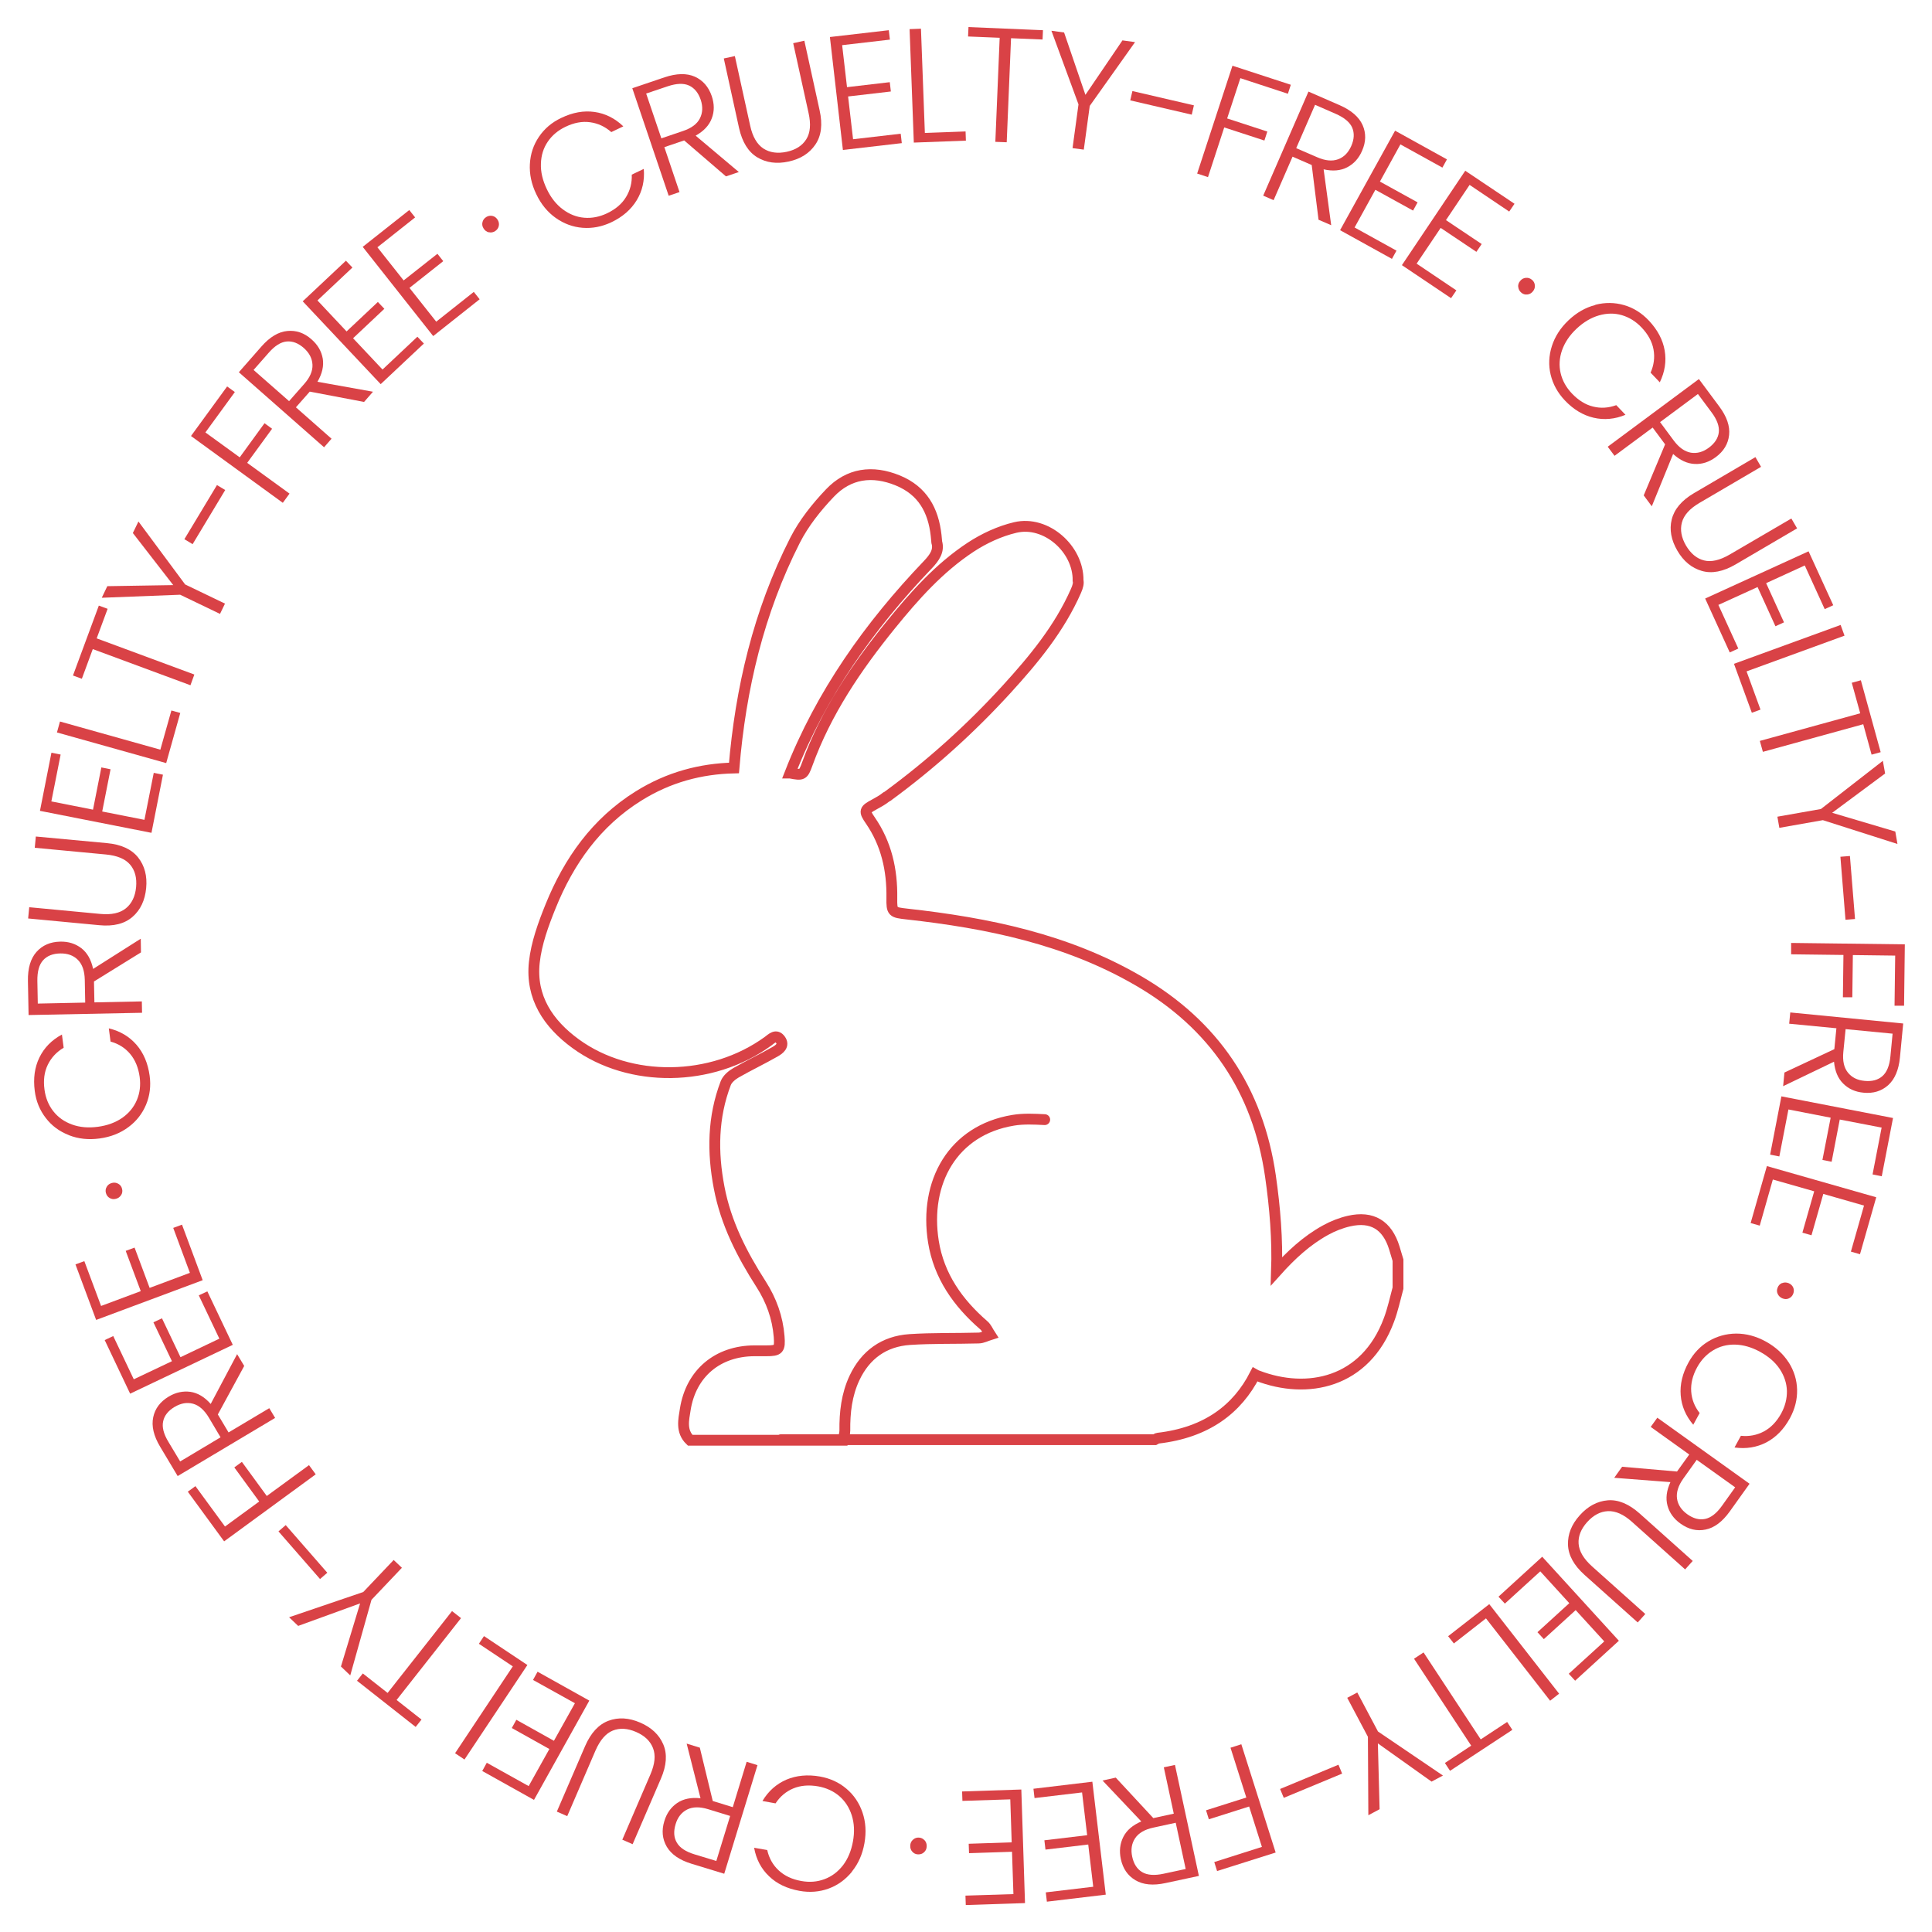 <svg viewBox="0 0 178.44 178.43" xmlns="http://www.w3.org/2000/svg" data-name="Calque 2" id="Calque_2">
  <g data-name="Noms ronds" id="Noms_ronds">
    <g>
      <g>
        <circle style="fill: none;" r="76.18" cy="89.23" cx="89.23"></circle>
        <path style="fill: #d94246;" d="M85.4,169.97c.14.16.2.35.19.57-.01.22-.09.4-.25.54-.15.14-.34.2-.56.19-.21-.01-.38-.09-.52-.25-.14-.15-.2-.34-.19-.56.01-.22.09-.4.25-.54.15-.14.33-.21.54-.2.22.01.4.1.53.25Z"></path>
        <path style="fill: #d94246;" d="M78.68,172.88c-.59.72-1.3,1.24-2.15,1.55-.85.31-1.75.38-2.69.21-1.15-.21-2.09-.65-2.81-1.35-.73-.69-1.19-1.57-1.38-2.63l1.21.21c.17.75.52,1.38,1.06,1.88.54.5,1.23.83,2.09.98.76.14,1.47.08,2.14-.17.67-.25,1.23-.67,1.7-1.27.46-.6.77-1.34.93-2.22s.12-1.67-.11-2.4c-.23-.72-.61-1.31-1.15-1.78-.54-.46-1.19-.76-1.95-.9-.86-.15-1.62-.09-2.3.19-.67.28-1.22.74-1.64,1.38l-1.21-.22c.55-.92,1.29-1.57,2.21-1.97.92-.39,1.96-.49,3.1-.29.94.17,1.76.54,2.45,1.13.69.58,1.18,1.32,1.48,2.19.3.88.36,1.82.18,2.84s-.56,1.88-1.15,2.61Z"></path>
        <path style="fill: #d94246;" d="M64.63,161.39l1.2,4.95,1.85.57,1.28-4.19,1,.31-3.07,10.03-3.01-.92c-1.12-.34-1.88-.87-2.3-1.58-.41-.71-.49-1.5-.22-2.37.22-.73.62-1.28,1.19-1.67.57-.38,1.29-.53,2.15-.43l-1.28-5.05,1.2.37ZM67.43,167.72l-2.02-.62c-.78-.24-1.43-.23-1.95.03-.51.26-.87.71-1.06,1.35-.2.66-.17,1.23.11,1.7.27.48.82.84,1.64,1.09l2.01.61,1.28-4.17Z"></path>
        <path style="fill: #d94246;" d="M57.47,169.93l2.61-6.06c.41-.96.49-1.76.23-2.42-.26-.66-.78-1.15-1.57-1.49-.79-.34-1.5-.38-2.15-.12-.64.26-1.17.88-1.59,1.84l-2.61,6.06-.96-.42,2.61-6.05c.53-1.22,1.25-2,2.16-2.34.91-.34,1.89-.28,2.93.17,1.04.45,1.75,1.12,2.13,2.01.38.89.31,1.95-.22,3.17l-2.61,6.05-.96-.42Z"></path>
        <path style="fill: #d94246;" d="M48.83,164.96l1.91-3.42-3.47-1.94.42-.76,3.47,1.94,1.94-3.47-3.87-2.15.42-.76,4.78,2.67-5.11,9.17-4.78-2.67.42-.76,3.86,2.15Z"></path>
        <path style="fill: #d94246;" d="M47.37,153.91l-3.14-2.09.47-.71,4.01,2.67-5.81,8.73-.87-.58,5.33-8.02Z"></path>
        <path style="fill: #d94246;" d="M32.97,155.24l.54-.68,2.29,1.8,5.95-7.56.83.65-5.95,7.56,2.3,1.81-.54.68-5.41-4.26Z"></path>
        <path style="fill: #d94246;" d="M26.7,149.37l6.85-2.33,2.81-2.96.76.72-2.81,2.96-1.96,6.98-.86-.82,1.77-5.83-5.72,2.08-.85-.81Z"></path>
        <path style="fill: #d94246;" d="M25.72,141.44l.67-.58,3.84,4.4-.67.58-3.84-4.4Z"></path>
        <path style="fill: #d94246;" d="M17.35,137.77l.7-.51,2.73,3.73,3.16-2.31-2.3-3.15.7-.51,2.3,3.15,3.9-2.85.62.85-8.46,6.19-3.35-4.58Z"></path>
        <path style="fill: #d94246;" d="M22.55,126.17l-2.43,4.47.99,1.66,3.76-2.24.54.9-9,5.37-1.62-2.71c-.6-1-.81-1.91-.64-2.72.17-.81.65-1.44,1.43-1.91.65-.39,1.32-.53,2-.44.68.1,1.31.47,1.88,1.12l2.44-4.6.65,1.08ZM20.37,132.75l-1.08-1.82c-.42-.7-.91-1.13-1.46-1.28-.56-.15-1.12-.05-1.7.29-.59.35-.95.8-1.06,1.33-.12.54.04,1.17.49,1.91l1.08,1.8,3.75-2.24Z"></path>
        <path style="fill: #d94246;" d="M12.34,127.4l3.54-1.68-1.71-3.59.79-.37,1.71,3.59,3.59-1.71-1.9-4,.79-.37,2.35,4.94-9.48,4.51-2.35-4.95.79-.37,1.9,4Z"></path>
        <path style="fill: #d94246;" d="M9.33,120.62l3.67-1.37-1.39-3.72.82-.3,1.39,3.72,3.72-1.39-1.54-4.15.81-.3,1.91,5.13-9.84,3.67-1.91-5.13.82-.3,1.55,4.15Z"></path>
        <path style="fill: #d94246;" d="M11.19,110.37c-.11.18-.27.3-.48.35-.21.06-.41.03-.58-.07-.18-.1-.29-.26-.35-.47-.05-.2-.03-.39.08-.57.1-.18.26-.29.47-.35s.41-.03.59.07c.18.1.3.25.35.46.06.21.03.41-.08.59Z"></path>
        <path style="fill: #d94246;" d="M6.36,104.84c-.87-.34-1.58-.86-2.13-1.58-.55-.71-.9-1.54-1.02-2.5-.15-1.16-.01-2.19.43-3.09s1.13-1.61,2.08-2.12l.16,1.22c-.66.39-1.15.92-1.47,1.58-.32.66-.42,1.43-.3,2.29.1.76.37,1.43.81,1.99.44.56,1.01.97,1.73,1.23.71.26,1.51.33,2.4.21.88-.12,1.63-.4,2.25-.83.62-.44,1.06-.98,1.34-1.64s.36-1.37.26-2.13c-.12-.86-.41-1.57-.88-2.13-.47-.56-1.08-.94-1.81-1.14l-.16-1.22c1.04.25,1.89.75,2.55,1.51.66.76,1.06,1.71,1.22,2.86.13.95.02,1.84-.33,2.68-.35.83-.89,1.53-1.64,2.08-.74.55-1.62.9-2.65,1.04-1.02.14-1.96.04-2.83-.3Z"></path>
        <path style="fill: #d94246;" d="M13.01,87.97l-4.33,2.68.04,1.93,4.38-.09.02,1.05-10.48.21-.06-3.15c-.02-1.17.24-2.06.79-2.68.55-.62,1.28-.93,2.19-.95.76-.02,1.41.19,1.96.61.54.42.9,1.06,1.08,1.91l4.4-2.79.02,1.26ZM7.87,92.6l-.04-2.11c-.02-.82-.23-1.43-.64-1.84-.41-.41-.95-.6-1.62-.59-.69.01-1.22.22-1.59.63-.37.41-.54,1.04-.53,1.9l.04,2.1,4.36-.09Z"></path>
        <path style="fill: #d94246;" d="M2.69,83.79l6.57.62c1.04.1,1.83-.08,2.37-.52s.86-1.1.94-1.95c.08-.86-.1-1.55-.55-2.08-.45-.53-1.19-.84-2.24-.94l-6.57-.62.1-1.04,6.56.61c1.32.12,2.29.57,2.89,1.33.6.76.85,1.71.74,2.83s-.52,2.01-1.26,2.65c-.73.64-1.76.9-3.08.77l-6.56-.62.1-1.04Z"></path>
        <path style="fill: #d94246;" d="M4.75,74.02l3.84.76.77-3.9.85.17-.77,3.9,3.9.77.86-4.34.85.17-1.06,5.37-10.3-2.03,1.06-5.37.85.17-.86,4.34Z"></path>
        <path style="fill: #d94246;" d="M14.81,69.24l1.02-3.62.82.23-1.3,4.63-10.09-2.83.28-1.01,9.27,2.6Z"></path>
        <path style="fill: #d94246;" d="M9.12,55.93l.82.3-1.01,2.73,9.02,3.34-.36.99-9.02-3.34-1.01,2.74-.82-.3,2.39-6.46Z"></path>
        <path style="fill: #d94246;" d="M12.79,48.17l4.31,5.81,3.68,1.77-.46.95-3.68-1.77-7.24.28.51-1.07,6.09-.1-3.73-4.81.51-1.05Z"></path>
        <path style="fill: #d94246;" d="M20.04,44.8l.76.46-3.01,5-.76-.46,3.01-5Z"></path>
        <path style="fill: #d94246;" d="M20.99,35.7l.7.51-2.72,3.73,3.17,2.3,2.29-3.15.7.51-2.3,3.15,3.91,2.84-.62.85-8.48-6.17,3.34-4.58Z"></path>
        <path style="fill: #d94246;" d="M33.61,37.12l-5-.95-1.28,1.45,3.29,2.9-.69.79-7.87-6.93,2.08-2.37c.77-.88,1.57-1.36,2.39-1.44.82-.08,1.57.17,2.25.78.57.5.91,1.09,1.03,1.77.11.68-.05,1.39-.49,2.14l5.13.92-.83.95ZM26.69,37.06l1.4-1.59c.54-.61.8-1.21.77-1.79-.03-.58-.29-1.08-.79-1.53-.52-.46-1.05-.66-1.59-.61-.55.05-1.1.4-1.67,1.05l-1.39,1.58,3.28,2.88Z"></path>
        <path style="fill: #d94246;" d="M29.33,27.76l2.68,2.85,2.89-2.72.6.63-2.89,2.72,2.72,2.89,3.22-3.03.6.63-3.99,3.75-7.2-7.65,3.99-3.75.6.63-3.22,3.03Z"></path>
        <path style="fill: #d94246;" d="M34.85,22.83l2.43,3.07,3.12-2.46.54.68-3.12,2.47,2.47,3.12,3.47-2.75.54.68-4.29,3.4-6.51-8.24,4.3-3.4.54.68-3.47,2.75Z"></path>
        <path style="fill: #d94246;" d="M45.15,21.46c-.2-.05-.36-.16-.48-.35-.12-.18-.16-.38-.11-.58.04-.2.16-.36.34-.48.18-.11.37-.15.57-.11.2.04.36.16.48.34.12.18.16.38.12.58s-.15.36-.33.48c-.18.12-.38.16-.58.11Z"></path>
        <path style="fill: #d94246;" d="M48.94,15.15c.05-.93.33-1.77.84-2.52.51-.75,1.19-1.33,2.06-1.74,1.06-.51,2.08-.69,3.07-.55.99.14,1.88.58,2.66,1.33l-1.11.53c-.58-.51-1.23-.81-1.96-.91-.73-.1-1.48.04-2.27.42-.69.33-1.24.79-1.64,1.38-.4.59-.61,1.27-.63,2.03-.03.76.16,1.54.54,2.34.38.8.88,1.43,1.49,1.88.6.45,1.26.71,1.97.77.71.06,1.41-.08,2.11-.41.79-.38,1.37-.87,1.75-1.5.38-.62.56-1.31.53-2.07l1.11-.53c.09,1.07-.13,2.03-.65,2.89-.52.86-1.3,1.54-2.35,2.04-.87.41-1.75.58-2.65.51-.9-.07-1.73-.38-2.48-.91s-1.36-1.27-1.8-2.2c-.45-.93-.64-1.86-.59-2.79Z"></path>
        <path style="fill: #d94246;" d="M67.05,16.29l-3.86-3.32-1.83.62,1.4,4.15-1,.34-3.36-9.93,2.98-1.01c1.11-.37,2.04-.39,2.79-.06.75.34,1.27.93,1.57,1.8.24.72.25,1.4,0,2.05-.24.65-.74,1.18-1.49,1.6l3.99,3.36-1.19.4ZM61.08,12.78l2-.68c.78-.26,1.3-.65,1.56-1.16s.29-1.08.08-1.72c-.22-.65-.58-1.09-1.08-1.32-.5-.23-1.16-.2-1.97.07l-1.99.67,1.4,4.13Z"></path>
        <path style="fill: #d94246;" d="M67.87,5.17l1.42,6.45c.22,1.01.63,1.71,1.22,2.1.59.38,1.31.48,2.15.3s1.44-.57,1.81-1.16c.37-.59.44-1.39.21-2.42l-1.42-6.45,1.03-.23,1.41,6.43c.29,1.3.16,2.35-.39,3.16s-1.37,1.33-2.47,1.57c-1.1.24-2.07.11-2.9-.39-.83-.5-1.39-1.41-1.68-2.7l-1.41-6.43,1.02-.22Z"></path>
        <path style="fill: #d94246;" d="M77.78,4.16l.45,3.89,3.95-.46.1.86-3.95.46.46,3.95,4.4-.51.1.87-5.44.63-1.2-10.43,5.44-.63.1.87-4.4.51Z"></path>
        <path style="fill: #d94246;" d="M85.42,12.28l3.76-.14.03.85-4.81.18-.39-10.48,1.05-.04.36,9.62Z"></path>
        <path style="fill: #d94246;" d="M96.33,2.78l-.04.87-2.91-.12-.4,9.61-1.05-.04.4-9.61-2.92-.12.04-.87,6.88.29Z"></path>
        <path style="fill: #d94246;" d="M104.84,3.88l-4.19,5.9-.55,4.04-1.04-.14.55-4.04-2.5-6.8,1.17.16,1.97,5.76,3.42-5.03,1.16.16Z"></path>
        <path style="fill: #d94246;" d="M110.27,9.73l-.2.86-5.68-1.32.2-.86,5.68,1.32Z"></path>
        <path style="fill: #d94246;" d="M119.22,7.83l-.27.83-4.39-1.44-1.22,3.72,3.71,1.21-.27.83-3.71-1.21-1.5,4.59-1-.33,3.26-9.96,5.39,1.76Z"></path>
        <path style="fill: #d94246;" d="M121.78,20.29l-.63-5.05-1.77-.77-1.75,4.02-.96-.42,4.18-9.61,2.89,1.26c1.07.47,1.77,1.08,2.11,1.83.33.75.32,1.55-.05,2.38-.3.7-.76,1.2-1.37,1.52-.61.32-1.34.38-2.18.19l.7,5.16-1.16-.5ZM119.71,13.68l1.94.84c.75.33,1.4.39,1.94.19s.94-.61,1.21-1.22c.28-.63.3-1.2.09-1.7-.22-.5-.72-.92-1.51-1.27l-1.92-.84-1.74,4Z"></path>
        <path style="fill: #d94246;" d="M129.34,13.34l-1.89,3.43,3.48,1.92-.42.76-3.48-1.92-1.92,3.48,3.87,2.14-.42.76-4.79-2.65,5.08-9.19,4.79,2.65-.42.76-3.87-2.14Z"></path>
        <path style="fill: #d94246;" d="M135.73,17.08l-2.18,3.25,3.3,2.21-.49.72-3.3-2.21-2.22,3.3,3.67,2.47-.49.72-4.54-3.05,5.85-8.72,4.55,3.05-.49.72-3.67-2.47Z"></path>
        <path style="fill: #d94246;" d="M140.22,26.51c-.02-.21.04-.4.19-.57.14-.17.31-.26.52-.28.2-.02.39.04.56.18.16.13.25.3.27.51.02.2-.04.39-.18.56s-.31.27-.52.29-.39-.03-.55-.17c-.17-.14-.26-.31-.28-.52Z"></path>
        <path style="fill: #d94246;" d="M147.35,28.15c.9-.23,1.78-.22,2.65.03.87.25,1.63.73,2.29,1.43.8.85,1.29,1.77,1.46,2.76.17.99.02,1.97-.45,2.94l-.85-.89c.31-.71.4-1.42.27-2.14-.13-.72-.5-1.4-1.1-2.03-.53-.56-1.14-.94-1.82-1.14s-1.39-.19-2.12.02c-.73.21-1.42.62-2.07,1.23-.65.61-1.09,1.28-1.34,1.99-.25.72-.29,1.42-.13,2.11.16.69.51,1.32,1.04,1.88.6.63,1.25,1.04,1.96,1.21.71.18,1.42.13,2.14-.13l.85.89c-.99.41-1.97.5-2.95.27-.98-.23-1.87-.77-2.66-1.61-.66-.7-1.09-1.49-1.3-2.36s-.17-1.76.11-2.64.79-1.68,1.54-2.39c.75-.71,1.57-1.18,2.47-1.41Z"></path>
        <path style="fill: #d94246;" d="M151.82,45.74l1.97-4.7-1.15-1.55-3.52,2.61-.63-.84,8.42-6.25,1.88,2.53c.7.94,1,1.82.91,2.64-.09.82-.5,1.5-1.23,2.04-.61.45-1.26.67-1.95.63-.69-.03-1.35-.34-1.99-.92l-1.97,4.83-.75-1.01ZM153.32,38.98l1.26,1.7c.49.66,1.02,1.03,1.59,1.13.57.09,1.12-.06,1.66-.46.55-.41.86-.89.92-1.43.06-.54-.16-1.16-.68-1.85l-1.25-1.68-3.5,2.6Z"></path>
        <path style="fill: #d94246;" d="M162.66,43.11l-5.7,3.34c-.9.53-1.44,1.13-1.62,1.81-.18.68-.05,1.39.38,2.13.44.74.99,1.2,1.66,1.37.67.17,1.46-.01,2.37-.54l5.7-3.33.53.91-5.68,3.33c-1.15.67-2.19.87-3.12.6-.93-.27-1.69-.89-2.26-1.87-.57-.98-.75-1.94-.52-2.88s.91-1.76,2.05-2.43l5.68-3.33.53.91Z"></path>
        <path style="fill: #d94246;" d="M166.68,52.23l-3.56,1.63,1.65,3.62-.79.36-1.65-3.62-3.62,1.65,1.84,4.03-.79.36-2.27-4.98,9.55-4.36,2.28,4.98-.79.36-1.84-4.03Z"></path>
        <path style="fill: #d94246;" d="M161.31,62l1.29,3.54-.8.29-1.65-4.52,9.85-3.59.36.99-9.05,3.3Z"></path>
        <path style="fill: #d94246;" d="M173.7,69.47l-.84.23-.77-2.81-9.27,2.55-.28-1.01,9.27-2.55-.78-2.82.84-.23,1.83,6.64Z"></path>
        <path style="fill: #d94246;" d="M175.25,77.95l-6.89-2.2-4.02.71-.18-1.03,4.02-.71,5.72-4.45.21,1.17-4.89,3.63,5.83,1.73.2,1.15Z"></path>
        <path style="fill: #d94246;" d="M171.33,84.88l-.88.07-.47-5.82.88-.07.47,5.82Z"></path>
        <path style="fill: #d94246;" d="M175.85,92.89h-.87s.06-4.63.06-4.63l-3.91-.05-.05,3.9h-.87s.05-3.91.05-3.91l-4.83-.06v-1.05s10.5.13,10.5.13l-.07,5.67Z"></path>
        <path style="fill: #d94246;" d="M164.81,99.06l4.61-2.16.19-1.93-4.36-.42.1-1.04,10.43,1.02-.3,3.13c-.11,1.16-.48,2.02-1.09,2.57-.62.55-1.38.78-2.28.69-.76-.07-1.38-.35-1.87-.84-.49-.48-.77-1.16-.85-2.02l-4.7,2.26.12-1.25ZM170.46,95.06l-.21,2.1c-.08.82.06,1.45.42,1.9.36.45.87.71,1.54.77.69.07,1.24-.08,1.65-.44.41-.36.66-.97.74-1.83l.2-2.09-4.34-.42Z"></path>
        <path style="fill: #d94246;" d="M173.76,104.14l-3.84-.74-.75,3.9-.85-.17.76-3.9-3.9-.76-.84,4.34-.85-.17,1.04-5.38,10.31,2-1.04,5.38-.85-.17.84-4.34Z"></path>
        <path style="fill: #d94246;" d="M172.17,111.35l-3.77-1.08-1.09,3.82-.84-.24,1.09-3.82-3.82-1.09-1.21,4.26-.84-.24,1.5-5.26,10.1,2.88-1.5,5.26-.84-.24,1.21-4.25Z"></path>
        <path style="fill: #d94246;" d="M164.59,118.51c.19-.08.39-.08.6,0,.2.08.35.22.43.4.08.19.08.38,0,.59-.08.2-.21.33-.4.42s-.38.08-.59,0c-.2-.08-.35-.22-.44-.41-.09-.19-.09-.38-.01-.58.08-.21.22-.35.41-.43Z"></path>
        <path style="fill: #d94246;" d="M165.2,125.82c.5.79.76,1.63.78,2.54.02.9-.2,1.77-.66,2.62-.56,1.03-1.29,1.77-2.18,2.24-.89.46-1.87.62-2.94.47l.59-1.08c.77.08,1.47-.06,2.12-.4.65-.35,1.18-.9,1.6-1.66.37-.68.54-1.37.53-2.08-.02-.71-.24-1.38-.66-2.02-.42-.63-1.03-1.16-1.81-1.59-.78-.43-1.55-.65-2.3-.67-.76-.02-1.44.16-2.05.53-.61.37-1.1.89-1.47,1.56-.42.76-.6,1.51-.55,2.24.05.73.31,1.39.78,1.99l-.59,1.08c-.69-.81-1.08-1.72-1.16-2.72s.16-2.01.72-3.03c.46-.84,1.08-1.5,1.85-1.96.77-.46,1.62-.7,2.55-.71.93,0,1.84.24,2.75.74.9.5,1.6,1.14,2.1,1.92Z"></path>
        <path style="fill: #d94246;" d="M149.82,135.47l5.07.44,1.13-1.57-3.56-2.55.61-.85,8.52,6.1-1.83,2.56c-.68.95-1.43,1.51-2.23,1.67-.81.17-1.58-.02-2.32-.55-.62-.44-1.02-1-1.2-1.66-.18-.67-.09-1.39.27-2.17l-5.19-.4.73-1.02ZM156.71,134.83l-1.23,1.72c-.48.67-.67,1.29-.59,1.86.08.57.4,1.05.94,1.44.56.4,1.11.55,1.65.44.54-.11,1.06-.51,1.56-1.21l1.22-1.71-3.55-2.54Z"></path>
        <path style="fill: #d94246;" d="M155.65,144.96l-4.92-4.4c-.77-.69-1.51-1.02-2.22-.99-.7.03-1.34.37-1.92,1.01-.57.64-.84,1.31-.79,2,.05.69.46,1.39,1.24,2.09l4.92,4.4-.7.78-4.91-4.39c-.99-.89-1.5-1.82-1.53-2.79-.03-.97.33-1.88,1.09-2.72.75-.84,1.62-1.3,2.58-1.38s1.95.33,2.94,1.21l4.91,4.39-.7.78Z"></path>
        <path style="fill: #d94246;" d="M148.17,151.6l-2.64-2.89-2.94,2.68-.59-.64,2.94-2.68-2.68-2.94-3.27,2.98-.59-.64,4.04-3.69,7.08,7.76-4.04,3.69-.59-.64,3.27-2.98Z"></path>
        <path style="fill: #d94246;" d="M137.25,149.47l-2.97,2.32-.53-.67,3.8-2.96,6.45,8.27-.83.65-5.92-7.6Z"></path>
        <path style="fill: #d94246;" d="M133.93,163.56l-.48-.73,2.43-1.6-5.28-8.03.88-.58,5.28,8.03,2.44-1.61.48.73-5.75,3.78Z"></path>
        <path style="fill: #d94246;" d="M126.38,167.64l-.04-7.23-1.91-3.6.93-.49,1.91,3.6,6,4.07-1.05.56-4.96-3.53.16,6.08-1.03.55Z"></path>
        <path style="fill: #d94246;" d="M118.57,166.05l-.34-.82,5.39-2.24.34.82-5.39,2.24Z"></path>
        <path style="fill: #d94246;" d="M112.41,172.81l-.26-.83,4.4-1.4-1.18-3.73-3.72,1.18-.26-.83,3.72-1.18-1.46-4.6,1-.32,3.17,10-5.41,1.71Z"></path>
        <path style="fill: #d94246;" d="M103.06,164.19l3.46,3.73,1.89-.41-.92-4.28,1.03-.22,2.21,10.25-3.08.66c-1.14.25-2.07.16-2.78-.26-.71-.42-1.16-1.07-1.35-1.96-.16-.74-.08-1.42.23-2.04.31-.62.87-1.09,1.66-1.43l-3.58-3.78,1.23-.27ZM108.59,168.35l-2.07.45c-.8.17-1.36.5-1.68.98-.32.48-.41,1.05-.27,1.7.14.67.45,1.15.92,1.43.47.28,1.13.33,1.97.15l2.05-.44-.92-4.27Z"></path>
        <path style="fill: #d94246;" d="M100.97,174.25l-.46-3.89-3.95.47-.1-.86,3.95-.47-.47-3.95-4.39.52-.1-.86,5.44-.65,1.24,10.43-5.44.65-.1-.86,4.39-.52Z"></path>
        <path style="fill: #d94246;" d="M93.6,174.94l-.13-3.91-3.97.13-.03-.87,3.97-.13-.13-3.97-4.42.14-.03-.87,5.47-.18.34,10.49-5.47.18-.03-.87,4.42-.14Z"></path>
      </g>
      <path style="fill: none; stroke: #d94246; stroke-linecap: round; stroke-miterlimit: 10;" d="M72.13,132.97h34.53c.1-.05.2-.13.3-.14,4.49-.52,7.32-2.69,8.95-5.88.07.04.14.08.24.11,4.58,1.76,9.95.7,12.13-5.14.36-.95.57-1.96.84-2.95v-2.58c-.11-.38-.23-.76-.34-1.13-.65-2.11-2.05-2.97-4.19-2.48-.74.17-1.48.46-2.15.83-1.77.97-3.21,2.32-4.54,3.8.1-2.93-.14-5.86-.56-8.78-1.15-7.98-5.24-14.01-12.21-18.05-6.61-3.84-13.9-5.33-21.37-6.16-1.33-.15-1.41-.17-1.39-1.48.04-2.58-.5-5.01-1.99-7.17-.59-.86-.56-.97.39-1.48.38-.21.75-.41,1.07-.67.05-.02.09-.05.14-.08,4-2.93,7.66-6.23,11-9.89,2.51-2.75,4.87-5.61,6.39-9.06.19-.42.26-.74.2-.97.05-2.9-2.94-5.58-5.8-4.9-1.44.34-2.87,1-4.12,1.82-2.9,1.91-5.2,4.49-7.38,7.18-3.17,3.91-5.98,8.06-7.71,12.84-.38,1.04-.44,1.06-1.58.84,0,0,0,0-.01,0,2.86-7.31,7.32-13.59,12.72-19.24.64-.67,1.06-1.3.83-2.08-.03-.31-.04-.47-.06-.63-.26-2.33-1.25-4.13-3.53-5.07-2.36-.97-4.54-.67-6.28,1.16-1.24,1.3-2.41,2.77-3.22,4.36-3.36,6.61-5.03,13.69-5.64,21.03-3.06.07-6.02.84-8.82,2.59-3.9,2.43-6.43,6.01-8.12,10.19-.67,1.66-1.31,3.41-1.5,5.17-.35,3.23,1.28,5.67,3.82,7.52,5.01,3.65,12.57,3.54,17.75-.22.36-.26.76-.71,1.16-.15.38.53-.1.88-.48,1.1-1.19.68-2.43,1.27-3.62,1.95-.38.22-.8.57-.95.96-1.2,3.14-1.24,6.37-.61,9.65.62,3.27,2.1,6.16,3.88,8.93.94,1.47,1.52,3.07,1.66,4.82.09,1.17-.02,1.32-1.16,1.32-.37,0-.75,0-1.12,0-3.38.01-5.86,2.06-6.39,5.42-.15.94-.41,2.01.45,2.84h14.12c.06-.3.17-.6.17-.89-.02-1.68.17-3.33.89-4.86,1.01-2.15,2.74-3.39,5.1-3.55,2.11-.14,4.24-.08,6.37-.14.36-.01.71-.2,1.06-.31-.19-.29-.33-.65-.59-.87-2.39-2.07-4.14-4.55-4.65-7.72-.87-5.49,1.79-10.29,7.36-11.21.95-.16,1.95-.11,2.92-.06"></path>
    </g>
  </g>
</svg>
